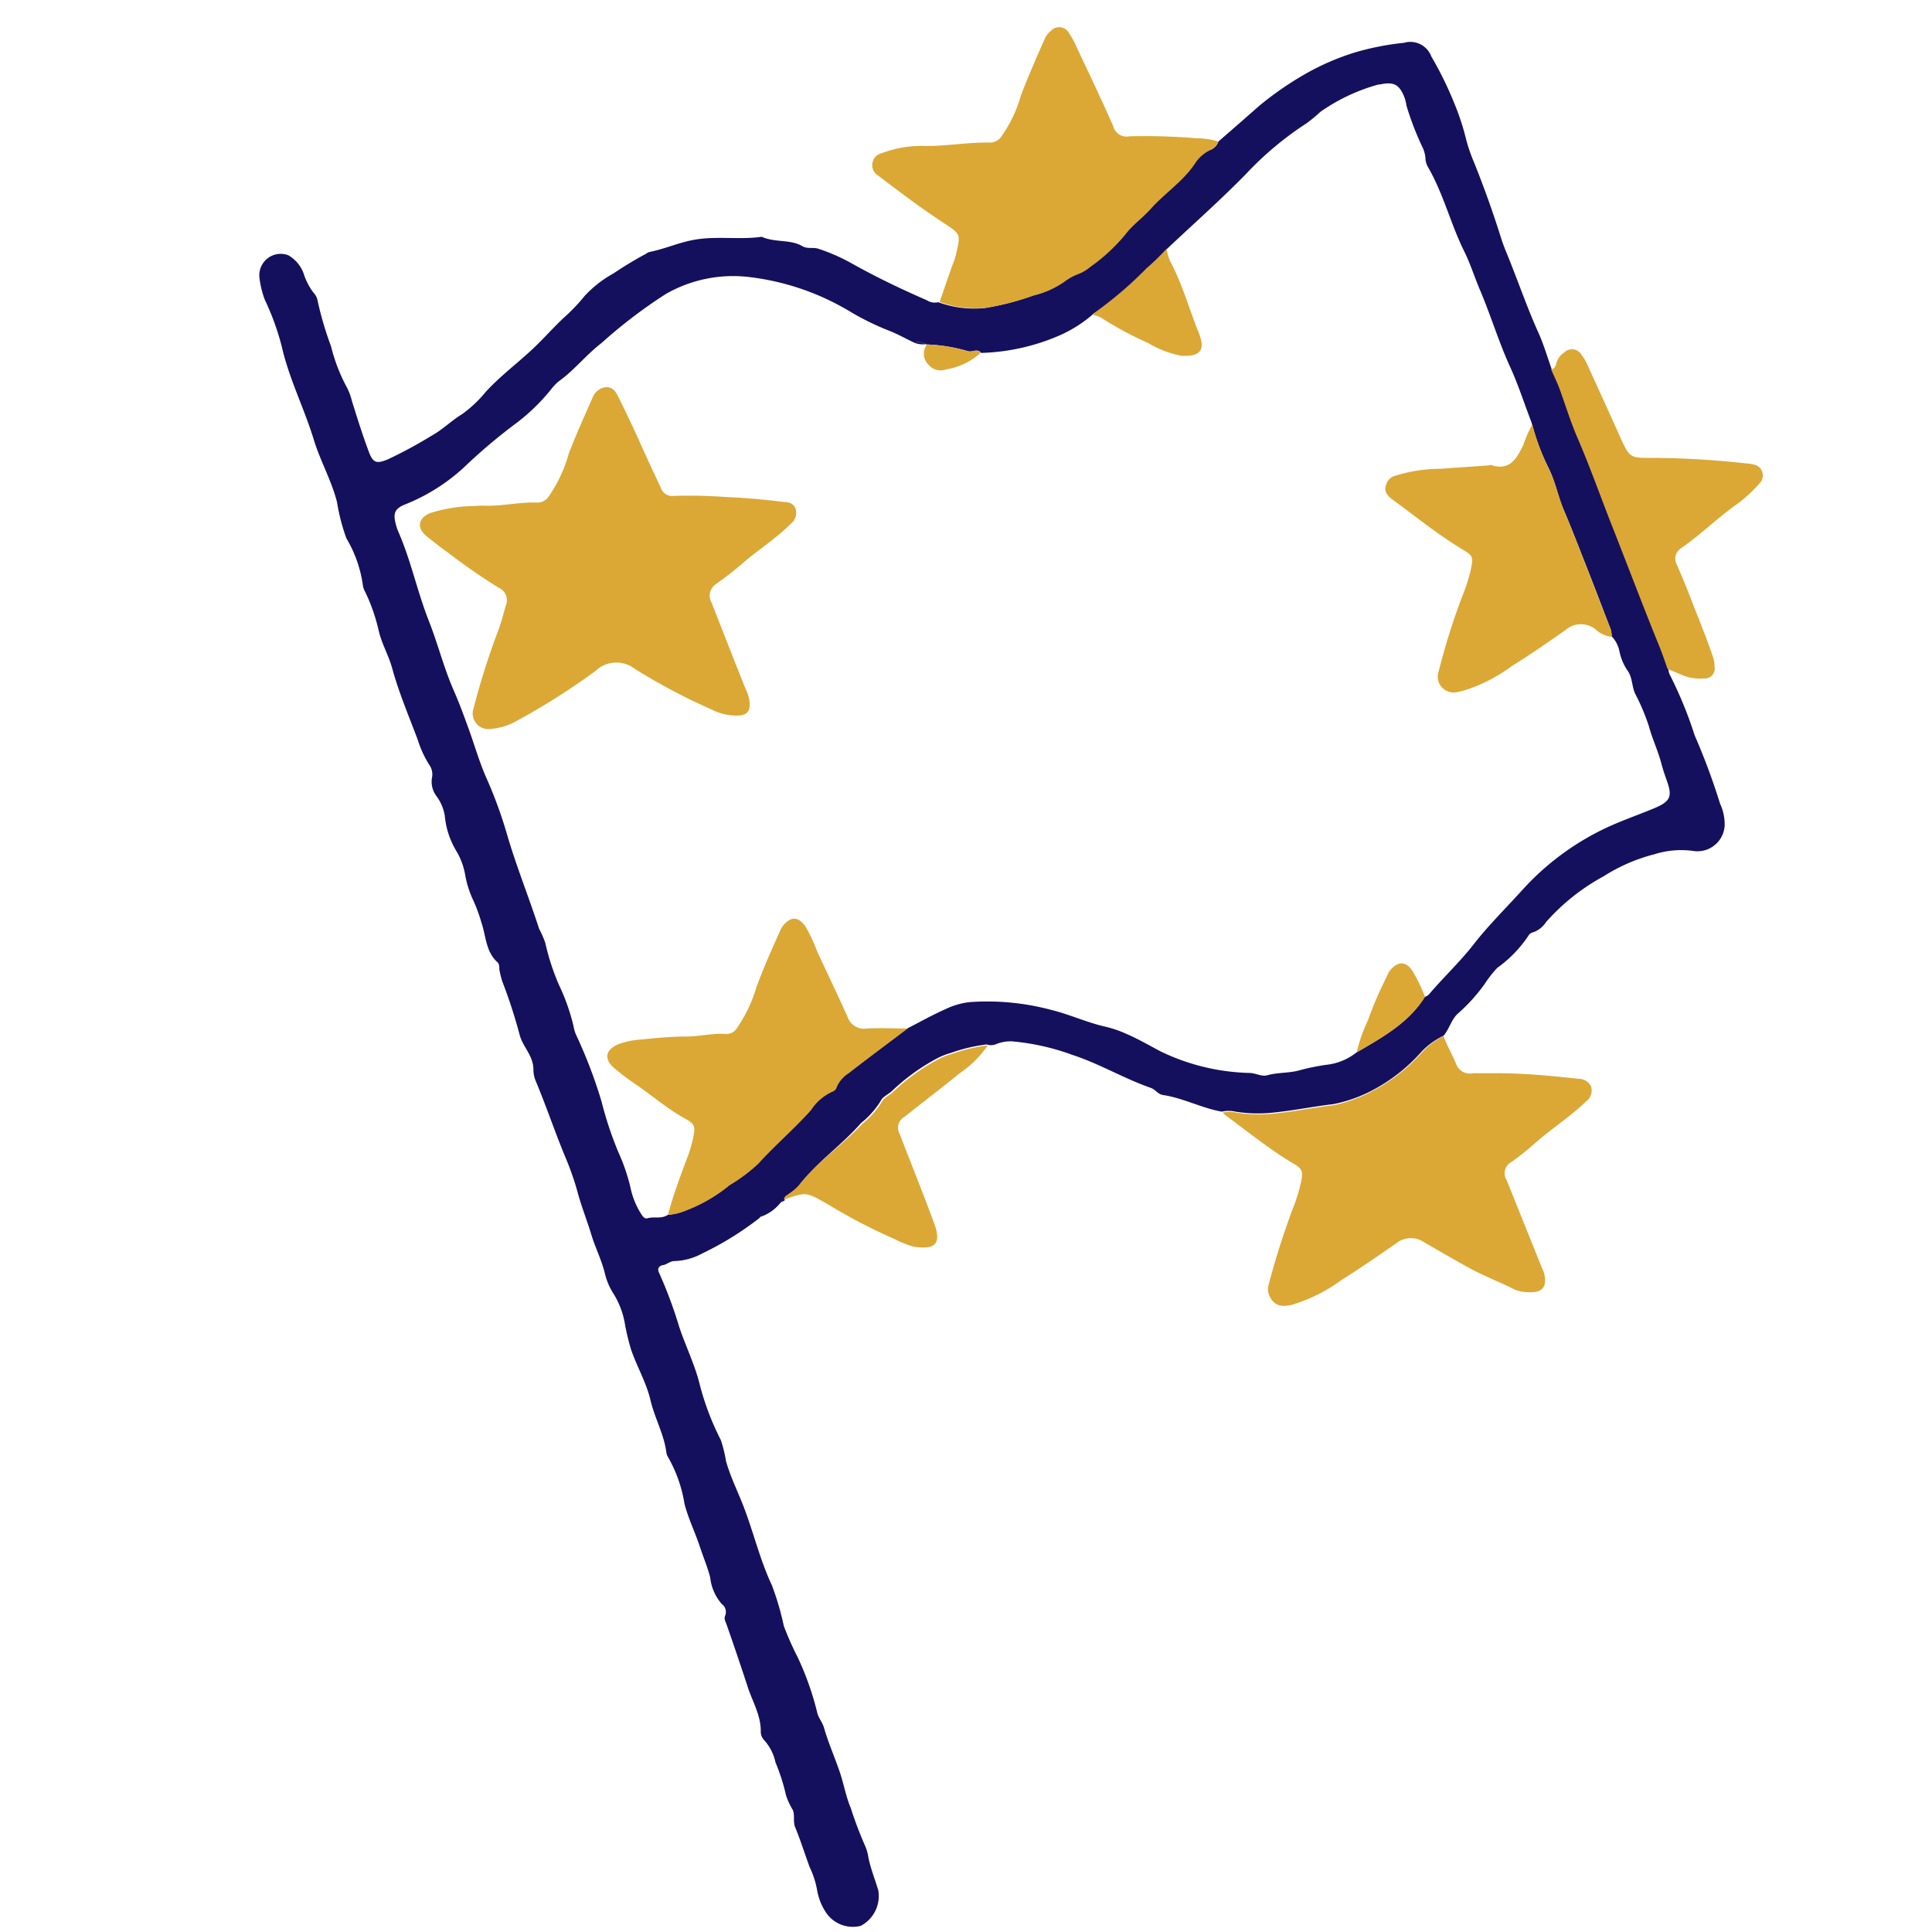 <svg id="Calque_1" data-name="Calque 1" xmlns="http://www.w3.org/2000/svg" viewBox="0 0 141.73 141.73"><defs><style>.cls-1{fill:#15105D;}.cls-2{fill:#DBA835;}.cls-3{fill:#15105D;}</style></defs><title>29062022-Les Raffineurs_Icônes SVG 1 à 41</title><path class="cls-1" d="M89.38,10.38c1-.86,2-1.74,3-2.62a24.09,24.09,0,0,1,3.28-2.28,18.18,18.18,0,0,1,3.76-1.64A19.89,19.89,0,0,1,103,3.14a1.64,1.64,0,0,1,2,1,25.84,25.84,0,0,1,1.65,3.35,18,18,0,0,1,.92,2.8,12.33,12.33,0,0,0,.56,1.61q1.11,2.76,2,5.6c.21.67.51,1.31.77,2,.66,1.68,1.26,3.38,2,5,.37.85.63,1.74.94,2.61.21.46.44.92.61,1.4.45,1.23.84,2.49,1.35,3.68.91,2.11,1.67,4.27,2.51,6.4,1.16,2.93,2.27,5.88,3.46,8.81.23.56.41,1.13.62,1.7a1.36,1.36,0,0,0,.09.37,29.68,29.68,0,0,1,1.84,4.48,48,48,0,0,1,1.86,5,3.61,3.61,0,0,1,.34,1.61,2,2,0,0,1-2.27,1.87,6.5,6.5,0,0,0-2.89.24,12.8,12.8,0,0,0-3.73,1.62,15.45,15.45,0,0,0-4.22,3.36,1.8,1.8,0,0,1-1,.76.49.49,0,0,0-.29.24A9.13,9.13,0,0,1,109.84,71a8.17,8.17,0,0,0-.89,1.13A12.49,12.49,0,0,1,107,74.31c-.53.44-.66,1.16-1.1,1.67a5.53,5.53,0,0,0-1.6,1.15,12.7,12.7,0,0,1-3.56,2.82A10.45,10.45,0,0,1,97.8,81c-1.44.17-2.86.46-4.31.61a10.44,10.44,0,0,1-2.86-.06,2.23,2.23,0,0,0-1,0c-1.48-.26-2.83-1-4.31-1.22-.39-.06-.55-.4-.89-.52-2-.7-3.76-1.77-5.75-2.42a17.23,17.23,0,0,0-4.47-1,2.86,2.86,0,0,0-1.19.23,1,1,0,0,1-.64,0,12.13,12.13,0,0,0-2.65.63,5.08,5.08,0,0,0-1.06.43,15.11,15.11,0,0,0-3.21,2.33c-.27.27-.71.43-.85.75a6.35,6.35,0,0,1-1.45,1.63C61.76,84,59.93,85.24,58.59,87a3.8,3.8,0,0,1-.73.61c-.15.11-.34.18-.34.42h0c-.14,0-.21,0-.22.18h0a2.37,2.37,0,0,0-1.57,1.13,23,23,0,0,1-4.23,2.62,4.53,4.53,0,0,1-2,.55c-.35,0-.57.25-.87.3s-.42.27-.29.54a32.52,32.52,0,0,1,1.49,4c.48,1.44,1.17,2.81,1.52,4.29a19.79,19.79,0,0,0,1.53,4,9.9,9.9,0,0,1,.38,1.55c.32,1.13.84,2.18,1.26,3.25.75,1.93,1.23,4,2.1,5.84a20.19,20.19,0,0,1,.88,3,22,22,0,0,0,1,2.26,21.38,21.38,0,0,1,1.44,4.05c.08.42.4.75.52,1.19.32,1.12.8,2.18,1.17,3.29.28.85.44,1.76.78,2.56a28.48,28.48,0,0,0,1,2.66,3.4,3.4,0,0,1,.3,1c.17.81.48,1.59.72,2.38a2.47,2.47,0,0,1-1.29,2.61,2.37,2.37,0,0,1-2.56-1,4.29,4.29,0,0,1-.65-1.69,6.57,6.57,0,0,0-.53-1.61c-.37-1-.68-2-1.07-2.94-.17-.43,0-.9-.18-1.28a5.08,5.08,0,0,1-.49-1.06,14.36,14.36,0,0,0-.77-2.41,3.55,3.55,0,0,0-.8-1.6.92.92,0,0,1-.28-.7c0-1.24-.67-2.26-1-3.37-.49-1.49-1-3-1.51-4.45-.07-.2-.21-.41-.1-.65a.72.72,0,0,0-.25-.85,3.52,3.52,0,0,1-.85-1.95c-.2-.77-.51-1.5-.76-2.26-.35-1.06-.85-2.06-1.13-3.16A10.1,10.1,0,0,0,49,106.88a.88.88,0,0,1-.12-.36c-.18-1.33-.86-2.51-1.16-3.8s-1-2.47-1.43-3.73a16.71,16.71,0,0,1-.47-2,6.13,6.13,0,0,0-.88-2.19,4.72,4.72,0,0,1-.57-1.4c-.25-1-.71-1.89-1-2.86s-.71-2-1-3.09a20.65,20.65,0,0,0-.82-2.38c-.8-1.9-1.45-3.86-2.25-5.77a2.21,2.21,0,0,1-.17-.84c0-1-.75-1.63-1-2.51a37.72,37.72,0,0,0-1.3-4,7.77,7.77,0,0,1-.2-.84c0-.19,0-.43-.16-.54-.84-.78-.82-1.92-1.15-2.88a11.69,11.69,0,0,0-.67-1.79,7.45,7.45,0,0,1-.51-1.63,5.11,5.11,0,0,0-.7-1.9,6.11,6.11,0,0,1-.81-2.52A3.25,3.25,0,0,0,32,58.38,1.76,1.76,0,0,1,31.7,57a1.22,1.22,0,0,0-.22-.91,7.59,7.59,0,0,1-.82-1.78c-.65-1.74-1.39-3.47-1.88-5.25-.27-1-.78-1.83-1-2.8a13.4,13.4,0,0,0-1-2.86,1.39,1.39,0,0,1-.17-.54,9.19,9.19,0,0,0-1.2-3.37,14.61,14.61,0,0,1-.69-2.67c-.4-1.57-1.22-3-1.69-4.53-.7-2.31-1.81-4.47-2.35-6.83A18.65,18.65,0,0,0,19.43,22a6.67,6.67,0,0,1-.4-1.66,1.57,1.57,0,0,1,2.11-1.62,2.54,2.54,0,0,1,1.14,1.36A4.53,4.53,0,0,0,23,21.47a1.14,1.14,0,0,1,.28.5,24.24,24.24,0,0,0,1,3.42,12.85,12.85,0,0,0,1.15,3,4.31,4.31,0,0,1,.38,1c.39,1.26.79,2.53,1.25,3.76.31.82.57.89,1.41.54a33.32,33.32,0,0,0,3.18-1.72c.82-.45,1.46-1.11,2.25-1.59a8.93,8.93,0,0,0,1.73-1.63c1.08-1.18,2.37-2.13,3.52-3.22.76-.72,1.45-1.51,2.22-2.23a13.55,13.55,0,0,0,1.52-1.59A8.38,8.38,0,0,1,45,20.06c.76-.51,1.56-1,2.37-1.43a1,1,0,0,1,.25-.14c1.09-.21,2.1-.67,3.2-.88,1.69-.33,3.38,0,5.06-.24,1,.45,2.1.16,3,.7.36.2.75.06,1.13.17a13.77,13.77,0,0,1,2.52,1.11c1.79,1,3.61,1.87,5.47,2.68a1.08,1.08,0,0,0,.83.14,7.7,7.7,0,0,0,3.39.43,19.12,19.12,0,0,0,3.55-.92,6.5,6.5,0,0,0,2.23-1,4.07,4.07,0,0,1,1.09-.59,3.15,3.15,0,0,0,.81-.5,13.16,13.16,0,0,0,2.59-2.36c.52-.7,1.28-1.22,1.88-1.9,1-1.15,2.36-2,3.24-3.32a2.71,2.71,0,0,1,1.14-1A1,1,0,0,0,89.38,10.38ZM67.9,25.25a1,1,0,0,0-.83-.11c-.57-.27-1.12-.58-1.72-.83a19.41,19.41,0,0,1-3-1.46,18.59,18.59,0,0,0-7.42-2.53,9.92,9.92,0,0,0-6.09,1.25,36.78,36.78,0,0,0-4.72,3.6c-1.11.85-2,2-3.14,2.81a3.89,3.89,0,0,0-.59.63A14.57,14.57,0,0,1,37.93,31,40.87,40.87,0,0,0,34,34.32,14,14,0,0,1,29.73,37c-.75.3-.91.63-.7,1.43a3.74,3.74,0,0,0,.18.55c.93,2.11,1.39,4.38,2.23,6.52.67,1.69,1.11,3.47,1.84,5.14.4.9.74,1.84,1.08,2.77.46,1.26.82,2.56,1.37,3.77a32.46,32.46,0,0,1,1.52,4.22c.68,2.28,1.57,4.48,2.3,6.74A7.14,7.14,0,0,1,40,69.16a17.09,17.09,0,0,0,1,3.08,15,15,0,0,1,1.08,3.07,2.62,2.62,0,0,0,.24.73,35.68,35.68,0,0,1,1.81,4.77,26.38,26.38,0,0,0,1.24,3.73,14,14,0,0,1,.87,2.53A5.87,5.87,0,0,0,47,89c.13.19.25.44.5.37.49-.14,1,.07,1.5-.25a4.17,4.17,0,0,0,1.29-.32,11.38,11.38,0,0,0,3.2-1.86,12,12,0,0,0,2.11-1.58c1.23-1.37,2.65-2.55,3.87-3.94a3.68,3.68,0,0,1,1.58-1.35.47.47,0,0,0,.3-.34,2.3,2.3,0,0,1,.87-1c1.43-1.11,2.89-2.19,4.33-3.28.94-.48,1.86-1,2.81-1.42a5.41,5.41,0,0,1,1.83-.52,18.16,18.16,0,0,1,5.87.56c1.37.33,2.64.93,4,1.24a8.42,8.42,0,0,1,1.52.51c.88.38,1.7.85,2.54,1.3a15.82,15.82,0,0,0,6.53,1.59c.45,0,.89.29,1.32.17.75-.21,1.52-.15,2.27-.34a16.7,16.7,0,0,1,2-.42,4.31,4.31,0,0,0,2.28-.92c1.88-1.1,3.8-2.15,5-4.07a.71.71,0,0,0,.38-.27c1.06-1.23,2.25-2.35,3.25-3.64s2.38-2.66,3.59-4a19.48,19.48,0,0,1,5.92-4.41c1.2-.58,2.46-1,3.7-1.52s1.32-.9.9-2.07c-.15-.42-.29-.84-.4-1.27-.25-.92-.66-1.78-.91-2.71a15.82,15.82,0,0,0-1-2.36c-.25-.55-.19-1.2-.57-1.71a3.82,3.82,0,0,1-.58-1.4,2.22,2.22,0,0,0-.57-1.09,1.6,1.6,0,0,0-.16-.74c-.66-1.72-1.31-3.44-2-5.16-.45-1.15-.9-2.31-1.39-3.45-.41-1-.59-2-1.08-3a16.6,16.6,0,0,1-1.24-3.32c-.55-1.42-1-2.86-1.65-4.25-.81-1.82-1.39-3.73-2.17-5.56-.38-.9-.68-1.86-1.11-2.73-1-2-1.54-4.27-2.69-6.24a1.43,1.43,0,0,1-.17-.64,2.32,2.32,0,0,0-.19-.73,21.49,21.49,0,0,1-1.2-3.1,3.78,3.78,0,0,0-.13-.56c-.38-1-.78-1.23-1.84-1l-.09,0A13.75,13.75,0,0,0,96.87,8.2a12.14,12.14,0,0,1-1,.83,23.87,23.87,0,0,0-4.47,3.74c-1.86,1.9-3.84,3.65-5.77,5.47a17.27,17.27,0,0,1-1.48,1.45,28.06,28.06,0,0,1-4,3.39,9.87,9.87,0,0,1-2.25,1.45,15.49,15.49,0,0,1-5.93,1.36c-.27-.37-.64,0-1-.14A12.21,12.21,0,0,0,68,25.27.22.22,0,0,1,67.9,25.25Z"/><path class="cls-2" d="M89.69,81.62a2.23,2.23,0,0,1,1,0,10.44,10.44,0,0,0,2.86.06c1.45-.15,2.87-.44,4.31-.61a10.45,10.45,0,0,0,2.94-1.1,12.7,12.7,0,0,0,3.56-2.82A5.53,5.53,0,0,1,105.9,76c.24.7.63,1.34.9,2a1.08,1.08,0,0,0,1.27.73c.58,0,1.16,0,1.73,0,2,0,4,.19,6,.41a1,1,0,0,1,.92.57,1,1,0,0,1-.38,1.1c-1.18,1.14-2.55,2-3.8,3.11a18.18,18.18,0,0,1-1.66,1.32.93.93,0,0,0-.36,1.32L113.11,93a3.16,3.16,0,0,1,.15.35c.27,1.07-.1,1.52-1.21,1.44a2.46,2.46,0,0,1-.94-.19c-1.11-.57-2.28-1-3.38-1.61s-2.22-1.25-3.32-1.9a1.71,1.71,0,0,0-2,.13c-1.32.91-2.64,1.83-4,2.68a11.82,11.82,0,0,1-3.68,1.83c-.82.18-1.24,0-1.56-.57a1.2,1.2,0,0,1-.1-.93,57.17,57.17,0,0,1,1.74-5.49,12.85,12.85,0,0,0,.63-2c.16-.81.12-1-.62-1.42-1.68-1-3.2-2.24-4.78-3.4A2.82,2.82,0,0,1,89.69,81.62Z"/><path class="cls-2" d="M89.38,10.38a1,1,0,0,1-.57.61,2.71,2.71,0,0,0-1.14,1c-.88,1.32-2.21,2.17-3.24,3.32-.6.67-1.36,1.2-1.88,1.9A13.16,13.16,0,0,1,80,19.57a3.15,3.15,0,0,1-.81.5,4.07,4.07,0,0,0-1.09.59,6.5,6.5,0,0,1-2.23,1,19.12,19.12,0,0,1-3.55.92,7.7,7.7,0,0,1-3.39-.43l.91-2.63a6.67,6.67,0,0,0,.26-.72c.39-1.73.43-1.57-1-2.53-1.6-1.05-3.14-2.22-4.67-3.38a.9.9,0,0,1,.24-1.65,8.34,8.34,0,0,1,3.3-.53c1.57,0,3.13-.29,4.7-.25a1,1,0,0,0,.79-.45,9.73,9.73,0,0,0,1.43-3c.54-1.41,1.14-2.78,1.75-4.16a1.48,1.48,0,0,1,.47-.6.81.81,0,0,1,1.31.18,6.74,6.74,0,0,1,.55,1c.91,1.94,1.84,3.87,2.7,5.84a1,1,0,0,0,1.17.73,45,45,0,0,1,4.9.14A5.75,5.75,0,0,1,89.38,10.38Z"/><path class="cls-2" d="M122.33,49.07c-.2-.57-.39-1.14-.62-1.7-1.19-2.92-2.3-5.87-3.46-8.81-.84-2.13-1.6-4.29-2.51-6.4-.52-1.19-.9-2.45-1.35-3.68-.18-.48-.41-.93-.61-1.4.27,0,.35-.26.41-.48a1.32,1.32,0,0,1,.57-.75A.8.8,0,0,1,116,26a3.74,3.74,0,0,1,.44.74q1.2,2.62,2.38,5.24c.73,1.63.73,1.63,2.52,1.61a65,65,0,0,1,6.71.4,3,3,0,0,1,.57.08.82.82,0,0,1,.43,1.42A10.39,10.39,0,0,1,127.4,37c-1.42,1-2.65,2.23-4.07,3.21A.91.91,0,0,0,123,41.4c.39.87.75,1.77,1.09,2.65.54,1.39,1.12,2.78,1.59,4.2a2.26,2.26,0,0,1,.1.66.73.73,0,0,1-.8.86,3.3,3.3,0,0,1-1.6-.26C123,49.35,122.68,49.22,122.33,49.07Z"/><path class="cls-2" d="M57.52,88c0-.23.19-.3.34-.42a3.8,3.8,0,0,0,.73-.61c1.34-1.72,3.17-2.93,4.65-4.51a6.35,6.35,0,0,0,1.45-1.63c.14-.31.58-.48.85-.75a15.11,15.11,0,0,1,3.21-2.33,5.08,5.08,0,0,1,1.06-.43,12.13,12.13,0,0,1,2.65-.63,7.68,7.68,0,0,1-2,2c-1.35,1.09-2.72,2.14-4.08,3.22A.93.93,0,0,0,66,83.19c.84,2.17,1.71,4.34,2.52,6.52.57,1.53.1,2-1.51,1.74a7.28,7.28,0,0,1-1.42-.57,40.86,40.86,0,0,1-4.92-2.57C59.14,87.44,59.14,87.43,57.52,88Z"/><path class="cls-3" d="M55.75,89.28a2.37,2.37,0,0,1,1.57-1.13A3.19,3.19,0,0,1,55.75,89.28Z"/><path class="cls-3" d="M57.31,88.16c0-.14.08-.2.22-.18S57.45,88.17,57.31,88.16Z"/><path class="cls-2" d="M49,89.12c.37-1.39.87-2.74,1.38-4.09a10.29,10.29,0,0,0,.45-1.47c.19-.91.18-1.09-.59-1.51-1.36-.75-2.51-1.78-3.79-2.63a16.36,16.36,0,0,1-1.37-1.05c-.82-.68-.67-1.39.34-1.79a6.23,6.23,0,0,1,1.69-.33c1-.1,2.1-.21,3.16-.21s2-.26,3-.19a.88.88,0,0,0,.79-.43,10.47,10.47,0,0,0,1.43-3c.52-1.42,1.13-2.79,1.75-4.16a1.65,1.65,0,0,1,.31-.48c.56-.56,1-.51,1.51.14a11.89,11.89,0,0,1,.9,1.91c.74,1.59,1.51,3.18,2.22,4.78a1.27,1.27,0,0,0,1.41.84c1-.05,2,0,3,0-1.45,1.09-2.9,2.17-4.33,3.28a2.3,2.3,0,0,0-.87,1,.47.47,0,0,1-.3.34,3.68,3.68,0,0,0-1.58,1.35c-1.22,1.38-2.64,2.57-3.87,3.94a12,12,0,0,1-2.11,1.58,11.38,11.38,0,0,1-3.2,1.86A4.17,4.17,0,0,1,49,89.12Z"/><path class="cls-2" d="M118.22,46.71a2,2,0,0,1-1.19-.56,1.73,1.73,0,0,0-2.2.08c-1.29.9-2.58,1.8-3.92,2.63a11.88,11.88,0,0,1-3.4,1.76,5.11,5.11,0,0,1-.56.14,1.17,1.17,0,0,1-1.39-1.58,49.22,49.22,0,0,1,1.73-5.49,12.18,12.18,0,0,0,.59-1.83c.21-1,.22-1.07-.62-1.57-1.79-1.08-3.41-2.4-5.09-3.63-.61-.44-.67-.85-.35-1.39a.91.91,0,0,1,.54-.37,11.18,11.18,0,0,1,3.3-.51l3.45-.24c.13,0,.26-.08.38,0,1.35.37,1.8-.59,2.27-1.53a9.16,9.16,0,0,1,.65-1.49,16.6,16.6,0,0,0,1.24,3.32c.48.95.66,2,1.08,3,.49,1.14.94,2.29,1.39,3.45.67,1.72,1.31,3.44,2,5.16A1.6,1.6,0,0,1,118.22,46.71Z"/><path class="cls-2" d="M85.59,18.24a2.87,2.87,0,0,0,.34,1.09c.84,1.62,1.32,3.38,2,5.06.53,1.3.13,1.78-1.26,1.71a7.33,7.33,0,0,1-2.41-.92,26,26,0,0,1-3.53-1.9,2.87,2.87,0,0,0-.63-.2,28.08,28.08,0,0,0,4-3.39A17.27,17.27,0,0,0,85.59,18.24Z"/><path class="cls-2" d="M99.52,77.21a11.8,11.8,0,0,1,.82-2.34,29.67,29.67,0,0,1,1.41-3.27,1.78,1.78,0,0,1,.29-.49c.57-.62,1.11-.58,1.58.12a12,12,0,0,1,.92,1.9C103.33,75.06,101.4,76.11,99.52,77.21Z"/><path class="cls-2" d="M71.93,25.89A4.88,4.88,0,0,1,69.4,27.1a1.15,1.15,0,0,1-1.29-.35A1.12,1.12,0,0,1,68,25.27a12.2,12.2,0,0,1,2.95.48C71.29,25.88,71.66,25.52,71.93,25.89Z"/><path class="cls-3" d="M67.9,25.25a1.67,1.67,0,0,1-.83-.11A1,1,0,0,1,67.9,25.25Z"/><path class="cls-2" d="M35.83,37.1c1.19,0,2.36-.28,3.55-.23a1,1,0,0,0,.88-.46,10.38,10.38,0,0,0,1.46-3.12c.54-1.41,1.16-2.78,1.77-4.16a1.16,1.16,0,0,1,1-.73c.47,0,.68.33.85.68.51,1,1,2.06,1.49,3.11.52,1.21,1.09,2.39,1.64,3.58a.88.88,0,0,0,.94.61,36.9,36.9,0,0,1,3.84.08c1.44.06,2.88.19,4.31.37.37,0,.7.14.82.55a1,1,0,0,1-.32,1c-1,1-2.18,1.79-3.28,2.68a27.23,27.23,0,0,1-2.26,1.79,1,1,0,0,0-.33,1.33c.83,2.11,1.65,4.22,2.49,6.32A2.77,2.77,0,0,1,55,51.65c0,.57-.24.8-.82.84a3.92,3.92,0,0,1-1.95-.43,44.37,44.37,0,0,1-5.67-3,2.2,2.2,0,0,0-2.86.15A50.32,50.32,0,0,1,38,52.83a4.56,4.56,0,0,1-2.09.65A1.14,1.14,0,0,1,34.73,52a53.77,53.77,0,0,1,1.83-5.77c.23-.6.37-1.23.56-1.84a1,1,0,0,0-.53-1.27,44.89,44.89,0,0,1-3.79-2.63c-.53-.37-1-.75-1.53-1.17-.72-.61-.59-1.33.29-1.68a11.08,11.08,0,0,1,3.3-.52C35.19,37.08,35.51,37.1,35.83,37.1Z"/></svg>